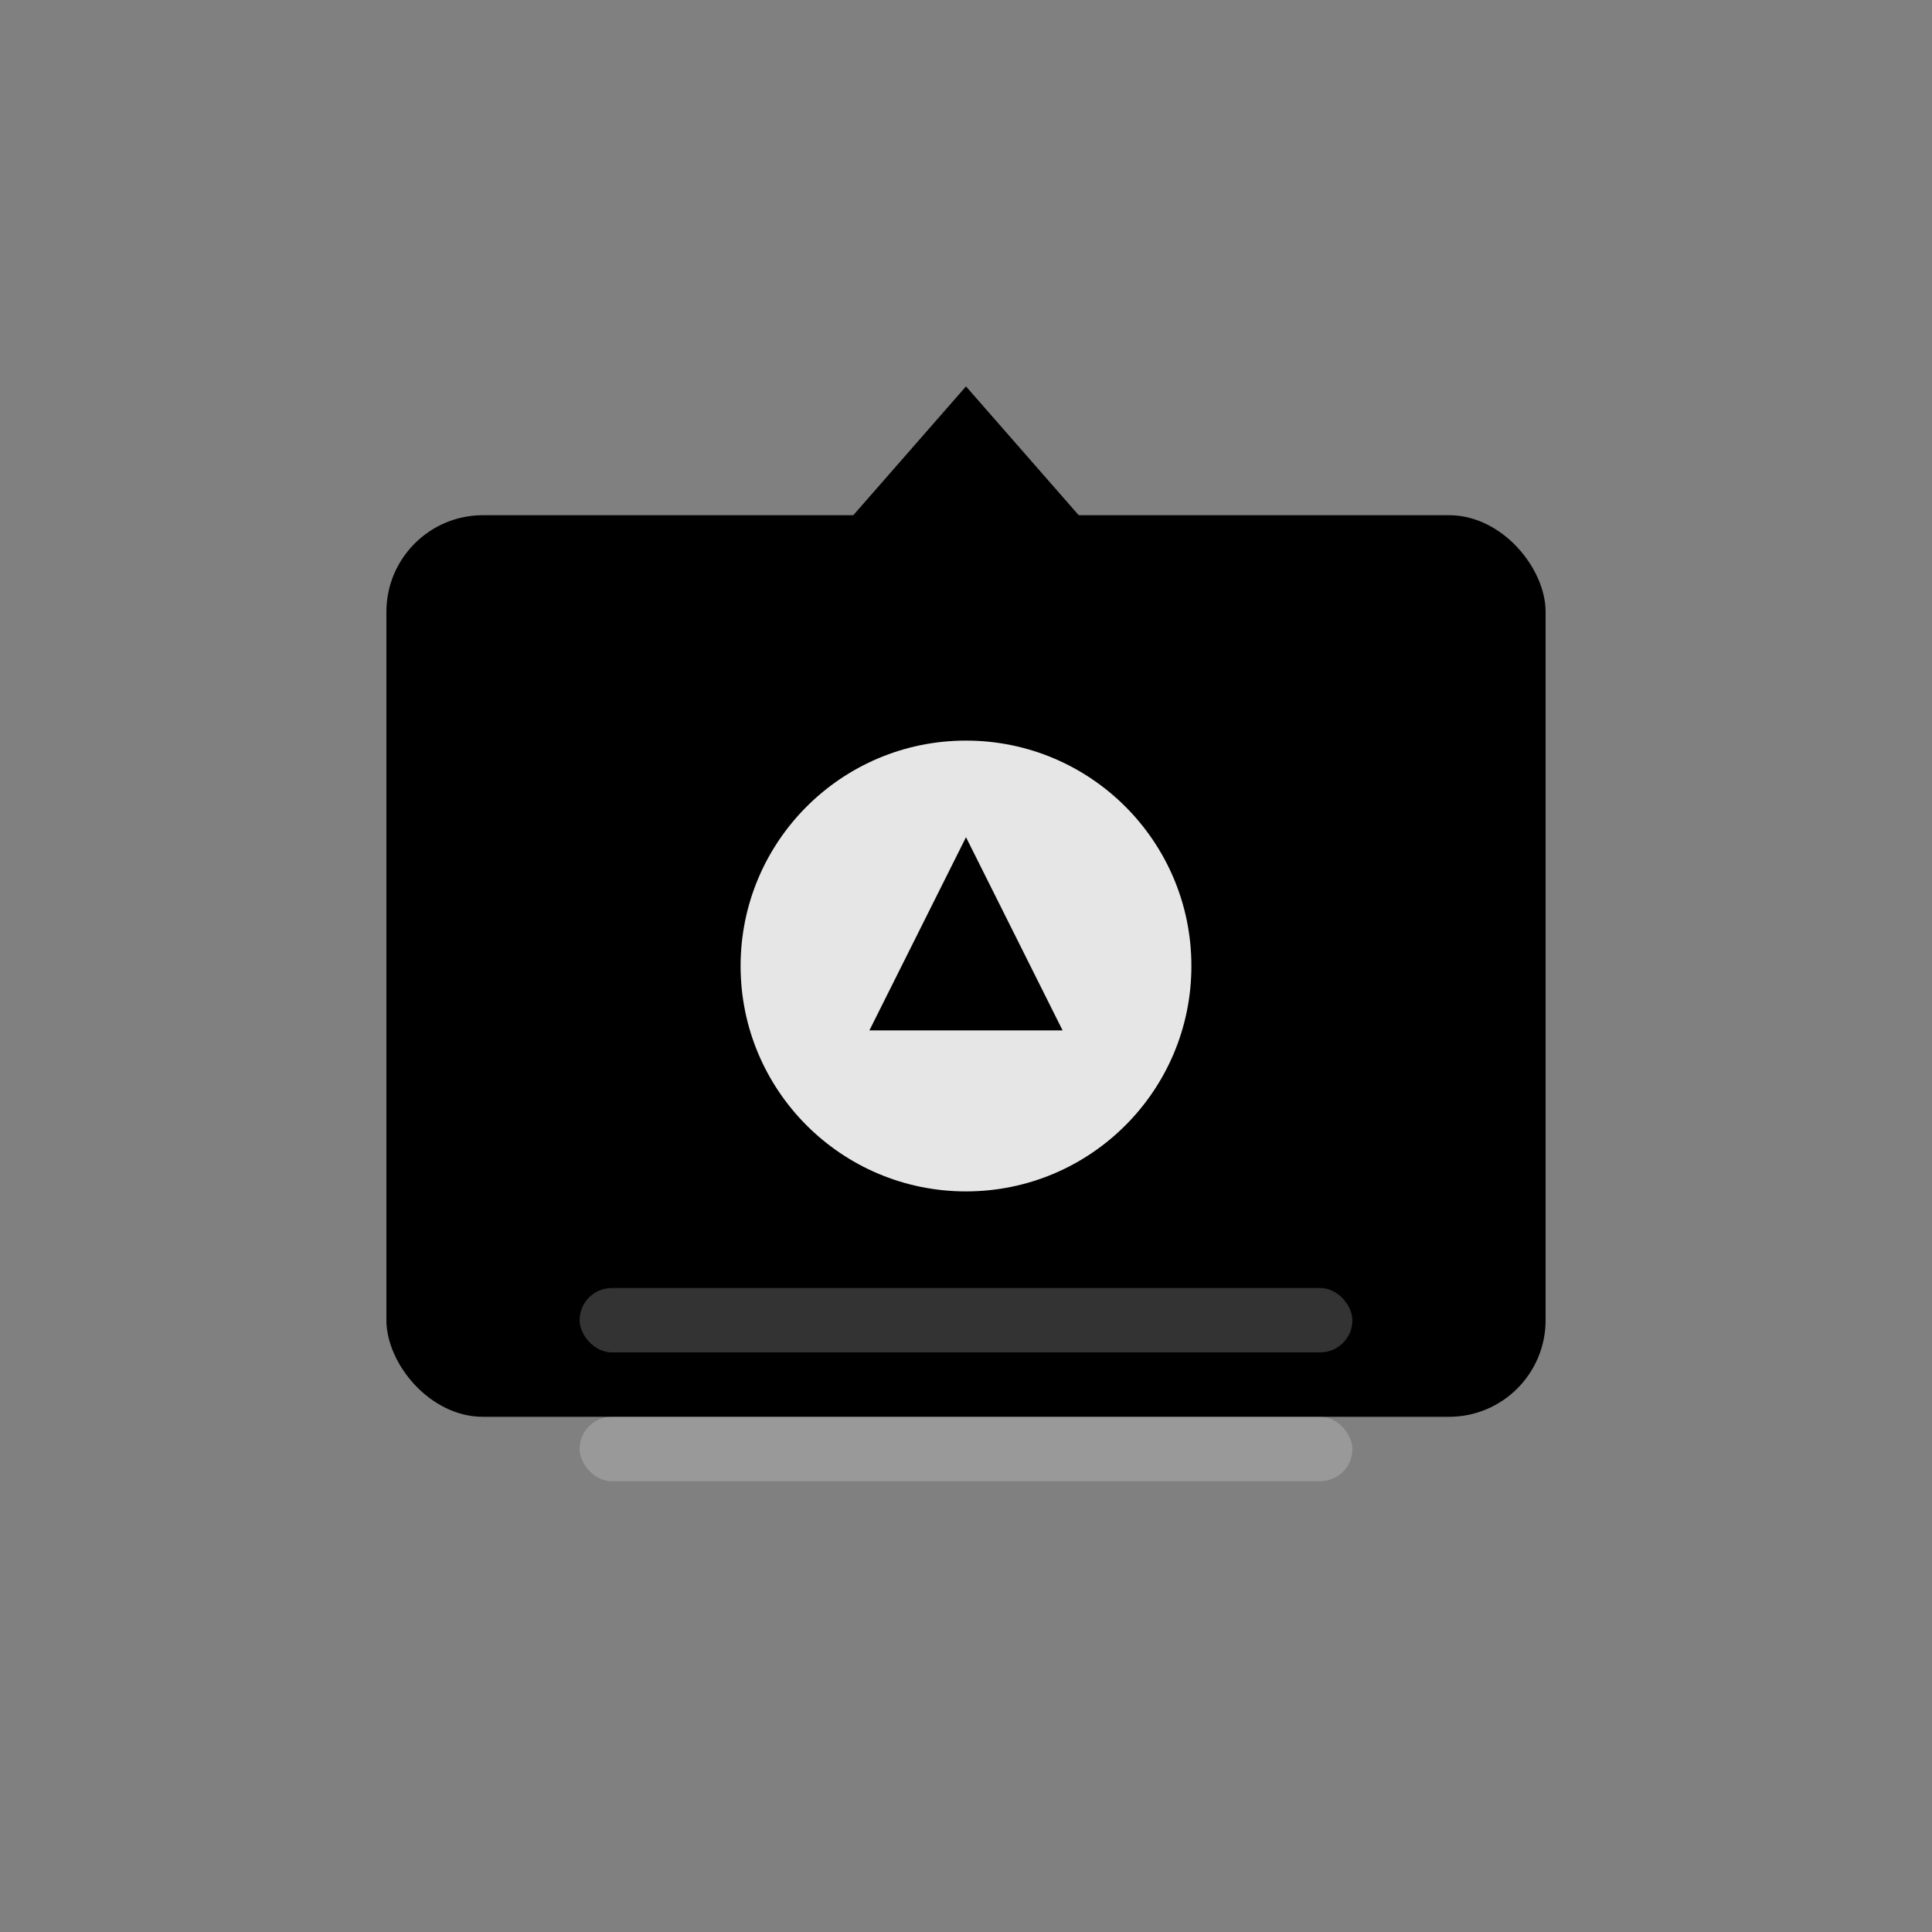 <svg viewBox="0 0 300 300" xmlns="http://www.w3.org/2000/svg">
  <rect x="0" y="0" width="300" height="300" fill="#808080" stroke="none"/>
  <defs>
    <linearGradient id="grad1" x1="0%" y1="0%" x2="100%" y2="100%">
      <stop offset="0%" style="stop-color:hsl(263, 66%, 46%);stop-opacity:1" />
      <stop offset="100%" style="stop-color:hsl(263, 66%, 31%);stop-opacity:1" />
    </linearGradient>
    <linearGradient id="grad2" x1="0%" y1="0%" x2="100%" y2="0%">
      <stop offset="0%" style="stop-color:hsl(263, 66%, 71%);stop-opacity:1" />
      <stop offset="100%" style="stop-color:hsl(263, 66%, 46%);stop-opacity:1" />
    </linearGradient>
  </defs>
  <rect x="60" y="80" width="180" height="140" rx="15" fill="url(#grad1)"/>
  <path d="M150 60 L220 140 H80 Z" fill="hsl(263, 66%, 71%)"/>
  <circle cx="150" cy="150" r="35" fill="white" opacity="0.9"/>
  <rect x="90" y="200" width="120" height="10" rx="5" fill="white" opacity="0.2"/>
  <rect x="90" y="220" width="120" height="10" rx="5" fill="white" opacity="0.2"/>
  <path d="M150 130 L165 160 H135 Z" fill="url(#grad2)"/>
  <circle cx="150" cy="150" r="8" fill="hsl(263, 66%, 31%)"/>
</svg>